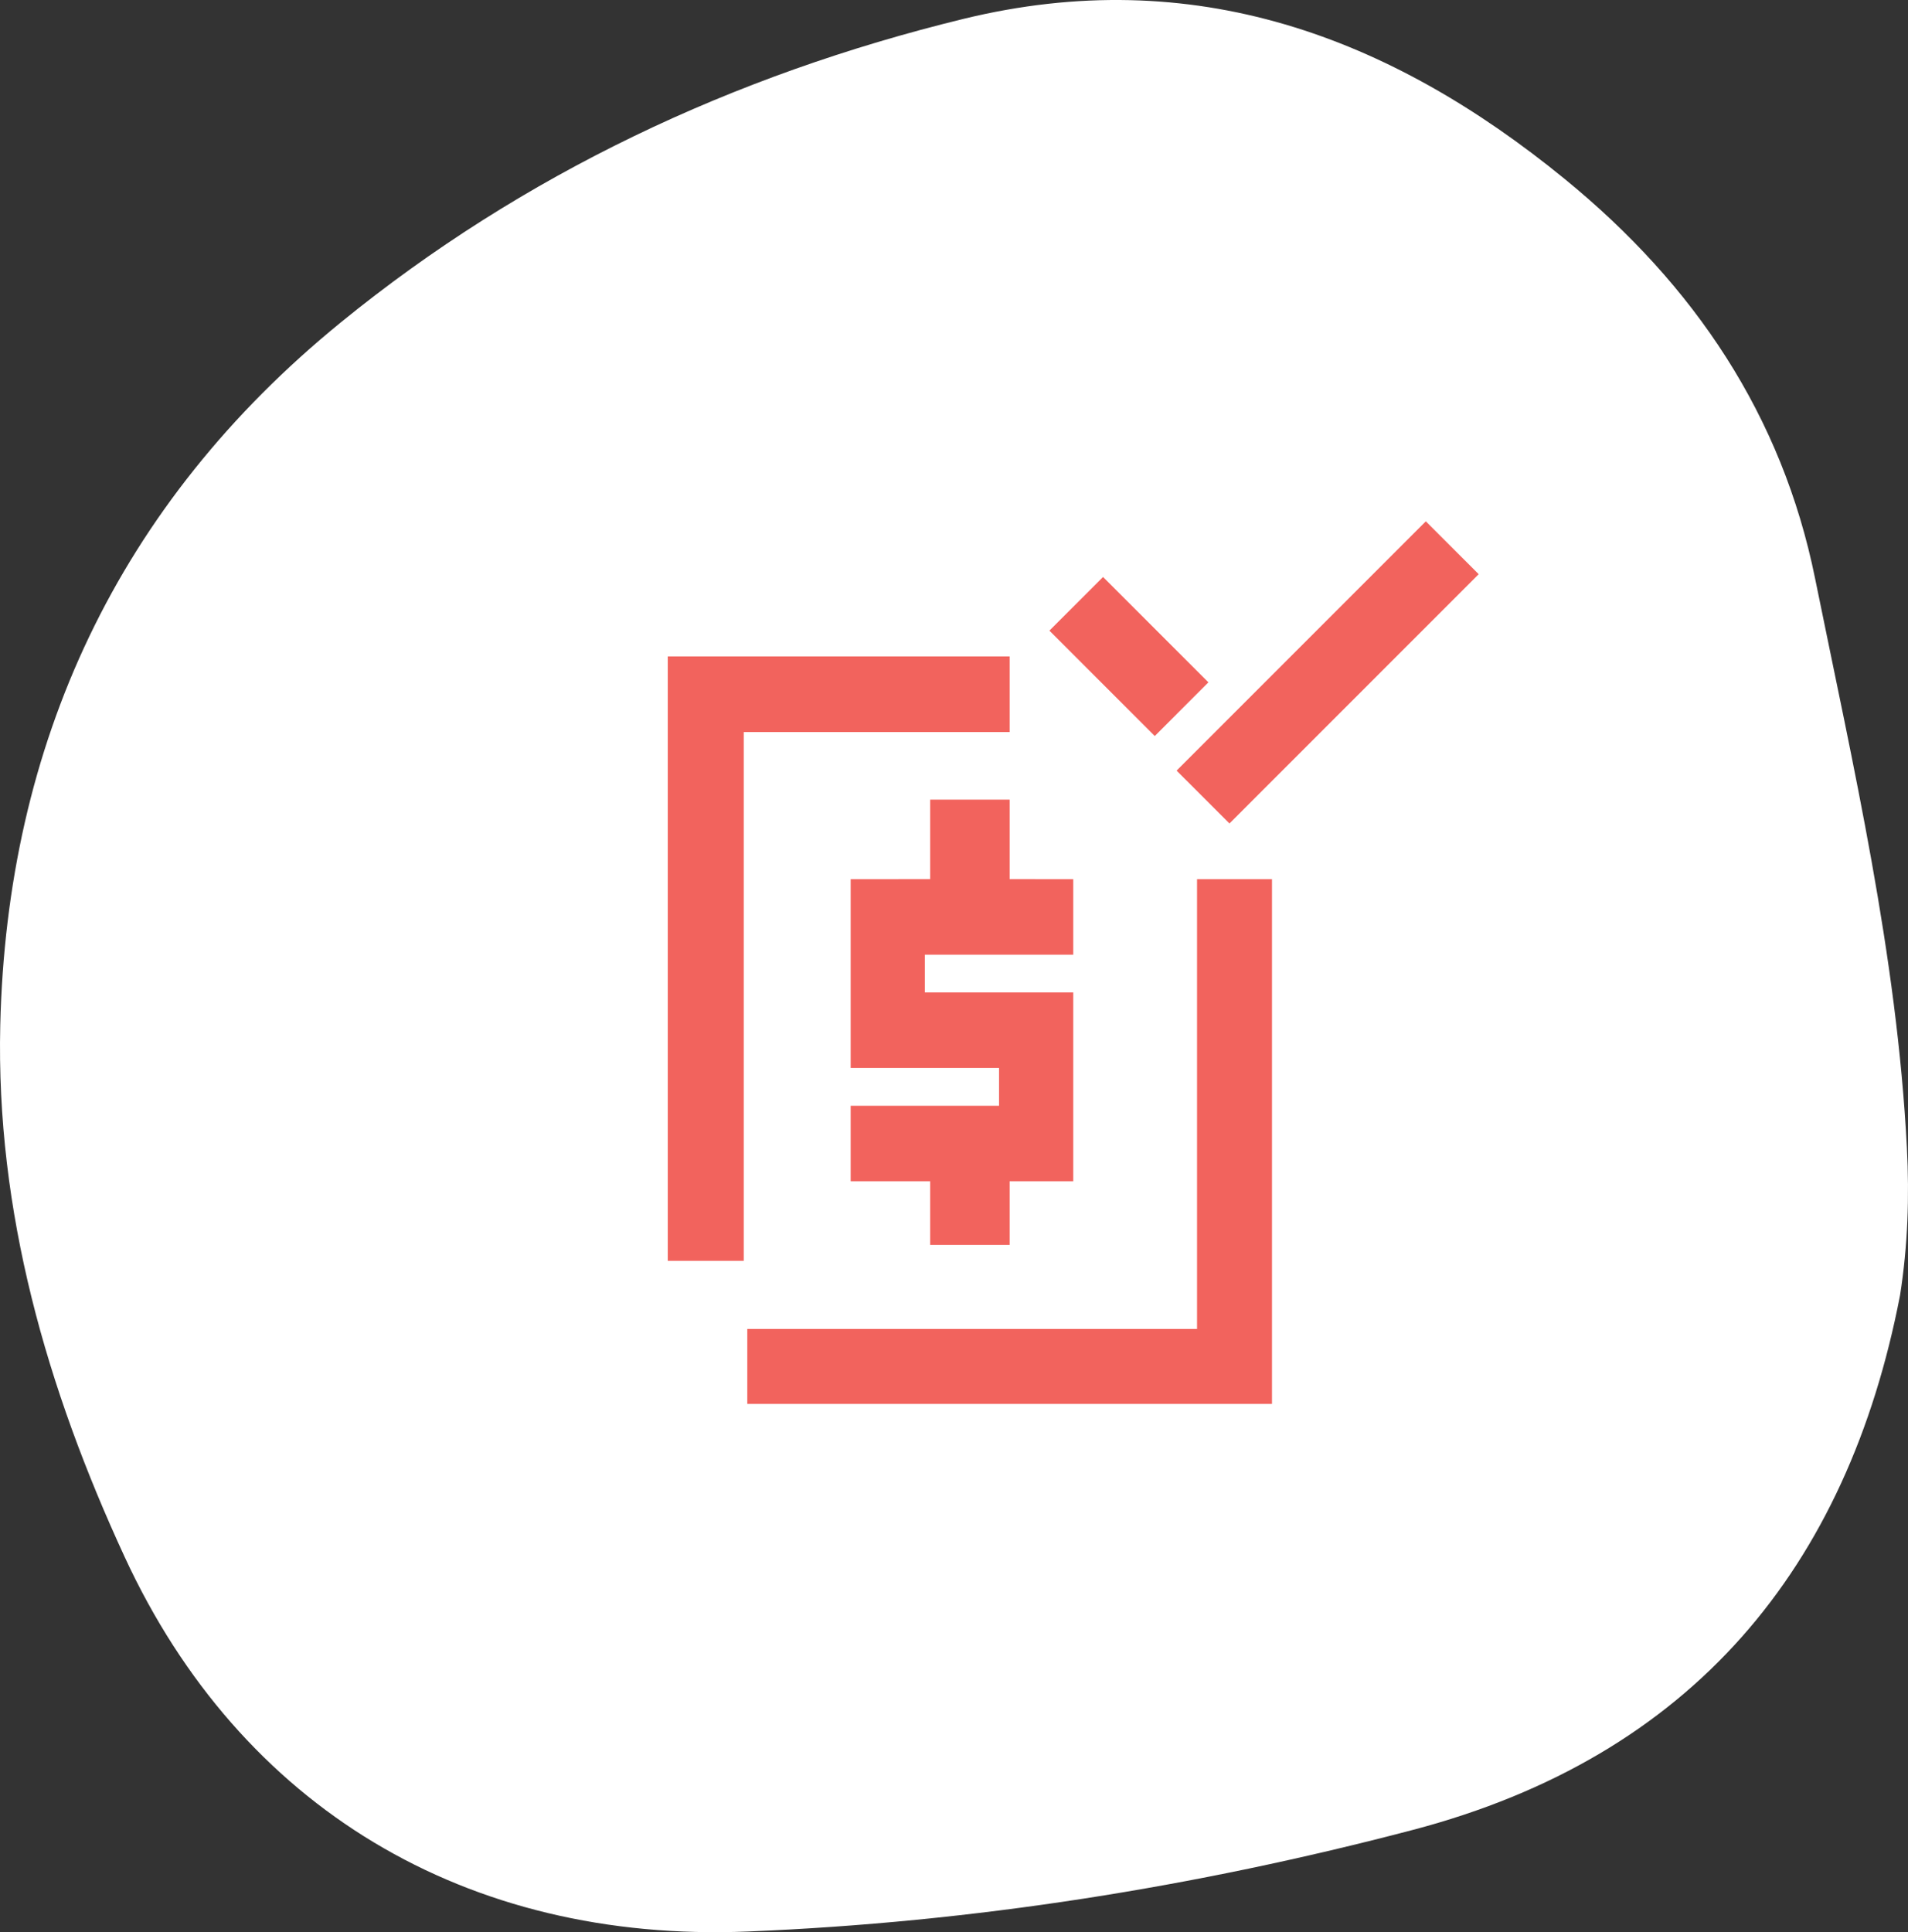 <?xml version="1.0" encoding="UTF-8"?>
<svg width="80px" height="81px" viewBox="0 0 80 81" version="1.1" xmlns="http://www.w3.org/2000/svg" xmlns:xlink="http://www.w3.org/1999/xlink">
    <rect x="0" y="0" width="80" height="81" fill="#333333" stroke="none"/>
    <title>pay_your_people_icn_1_payroll</title>
    <defs>
        <path d="M5.231,65.278 C10.079,75.76 19.533,81.456 31.364,80.971 C40.81,80.586 50.128,79.104 59.224,76.716 C70.973,73.631 77.462,65.71 79.667,54.298 C79.993,52.217 80.06,50.165 79.953,48.106 C79.536,40.02 77.708,32.146 76.102,24.24 C74.719,17.426 71.054,11.957 65.624,7.517 C58.271,1.506 50.03,-1.559 40.39,0.793 C30.747,3.147 21.912,7.306 14.29,13.515 C4.923,21.145 0.291,31.179 0.011,42.974 C-0.173,50.775 1.955,58.193 5.231,65.278" id="path-1"></path>
        <path d="M33.333,21.667 L33.333,43.667 L11.333,43.667 L11.333,40.524 L30.19,40.524 L30.19,21.667 L33.333,21.667 Z M22.333,12.333 L22.333,15.5 L11.185,15.5 L11.185,37.667 L8,37.667 L8,12.333 L22.333,12.333 Z M39.782,6.667 L42,8.883 L31.55,19.333 L29.333,17.117 L39.782,6.667 Z M26.249,9 L30.667,13.417 L28.418,15.667 L24,11.249 L26.249,9 Z" id="path-3"></path>
    </defs>
    <g id="1.0---What-We-Offer" stroke="none" stroke-width="1" fill="none" fill-rule="evenodd">
        <g id="1.1---Payroll" transform="translate(-305, -1610)">
            <g id="Stacked-Group" transform="translate(-0, 0)">
                <g id="Anchor-Links-Copy" transform="translate(0, 1320)">
                    <g id="Content" transform="translate(200, 120)">
                        <g id="Group-12" transform="translate(0, 170)">
                            <g id="pay_your_people_icn_1_payroll" transform="translate(105, 0)">
                                <mask id="mask-2" fill="white">
                                    <use xlink:href="#path-1"></use>
                                </mask>
                                <use id="Fill-3402" fill="#FFFFFF" xlink:href="#path-1"></use>
                                <g id="Group" mask="url(#mask-2)">
                                    <g transform="translate(20, 15.188)" id="Iconography-/-payroll_tax">
                                        <path d="M22.333,18.333 L22.333,21.666 L25,21.667 L25,24.833 L18.778,24.833 L18.778,26.417 L25,26.417 L25,34.333 L22.333,34.333 L22.333,37 L19,37 L19,34.333 L15.667,34.333 L15.667,31.167 L21.889,31.167 L21.889,29.583 L15.667,29.583 L15.667,21.667 L19,21.666 L19,18.333 L22.333,18.333 Z" id="Dollar-Sign" fill="#F2635D"></path>
                                        <mask id="mask-4" fill="white">
                                            <use xlink:href="#path-3"></use>
                                        </mask>
                                        <use id="Square" fill="#F2635D" xlink:href="#path-3"></use>
                                    </g>
                                </g>
                            </g>
                        </g>
                    </g>
                </g>
            </g>
        </g>
    </g>
</svg>